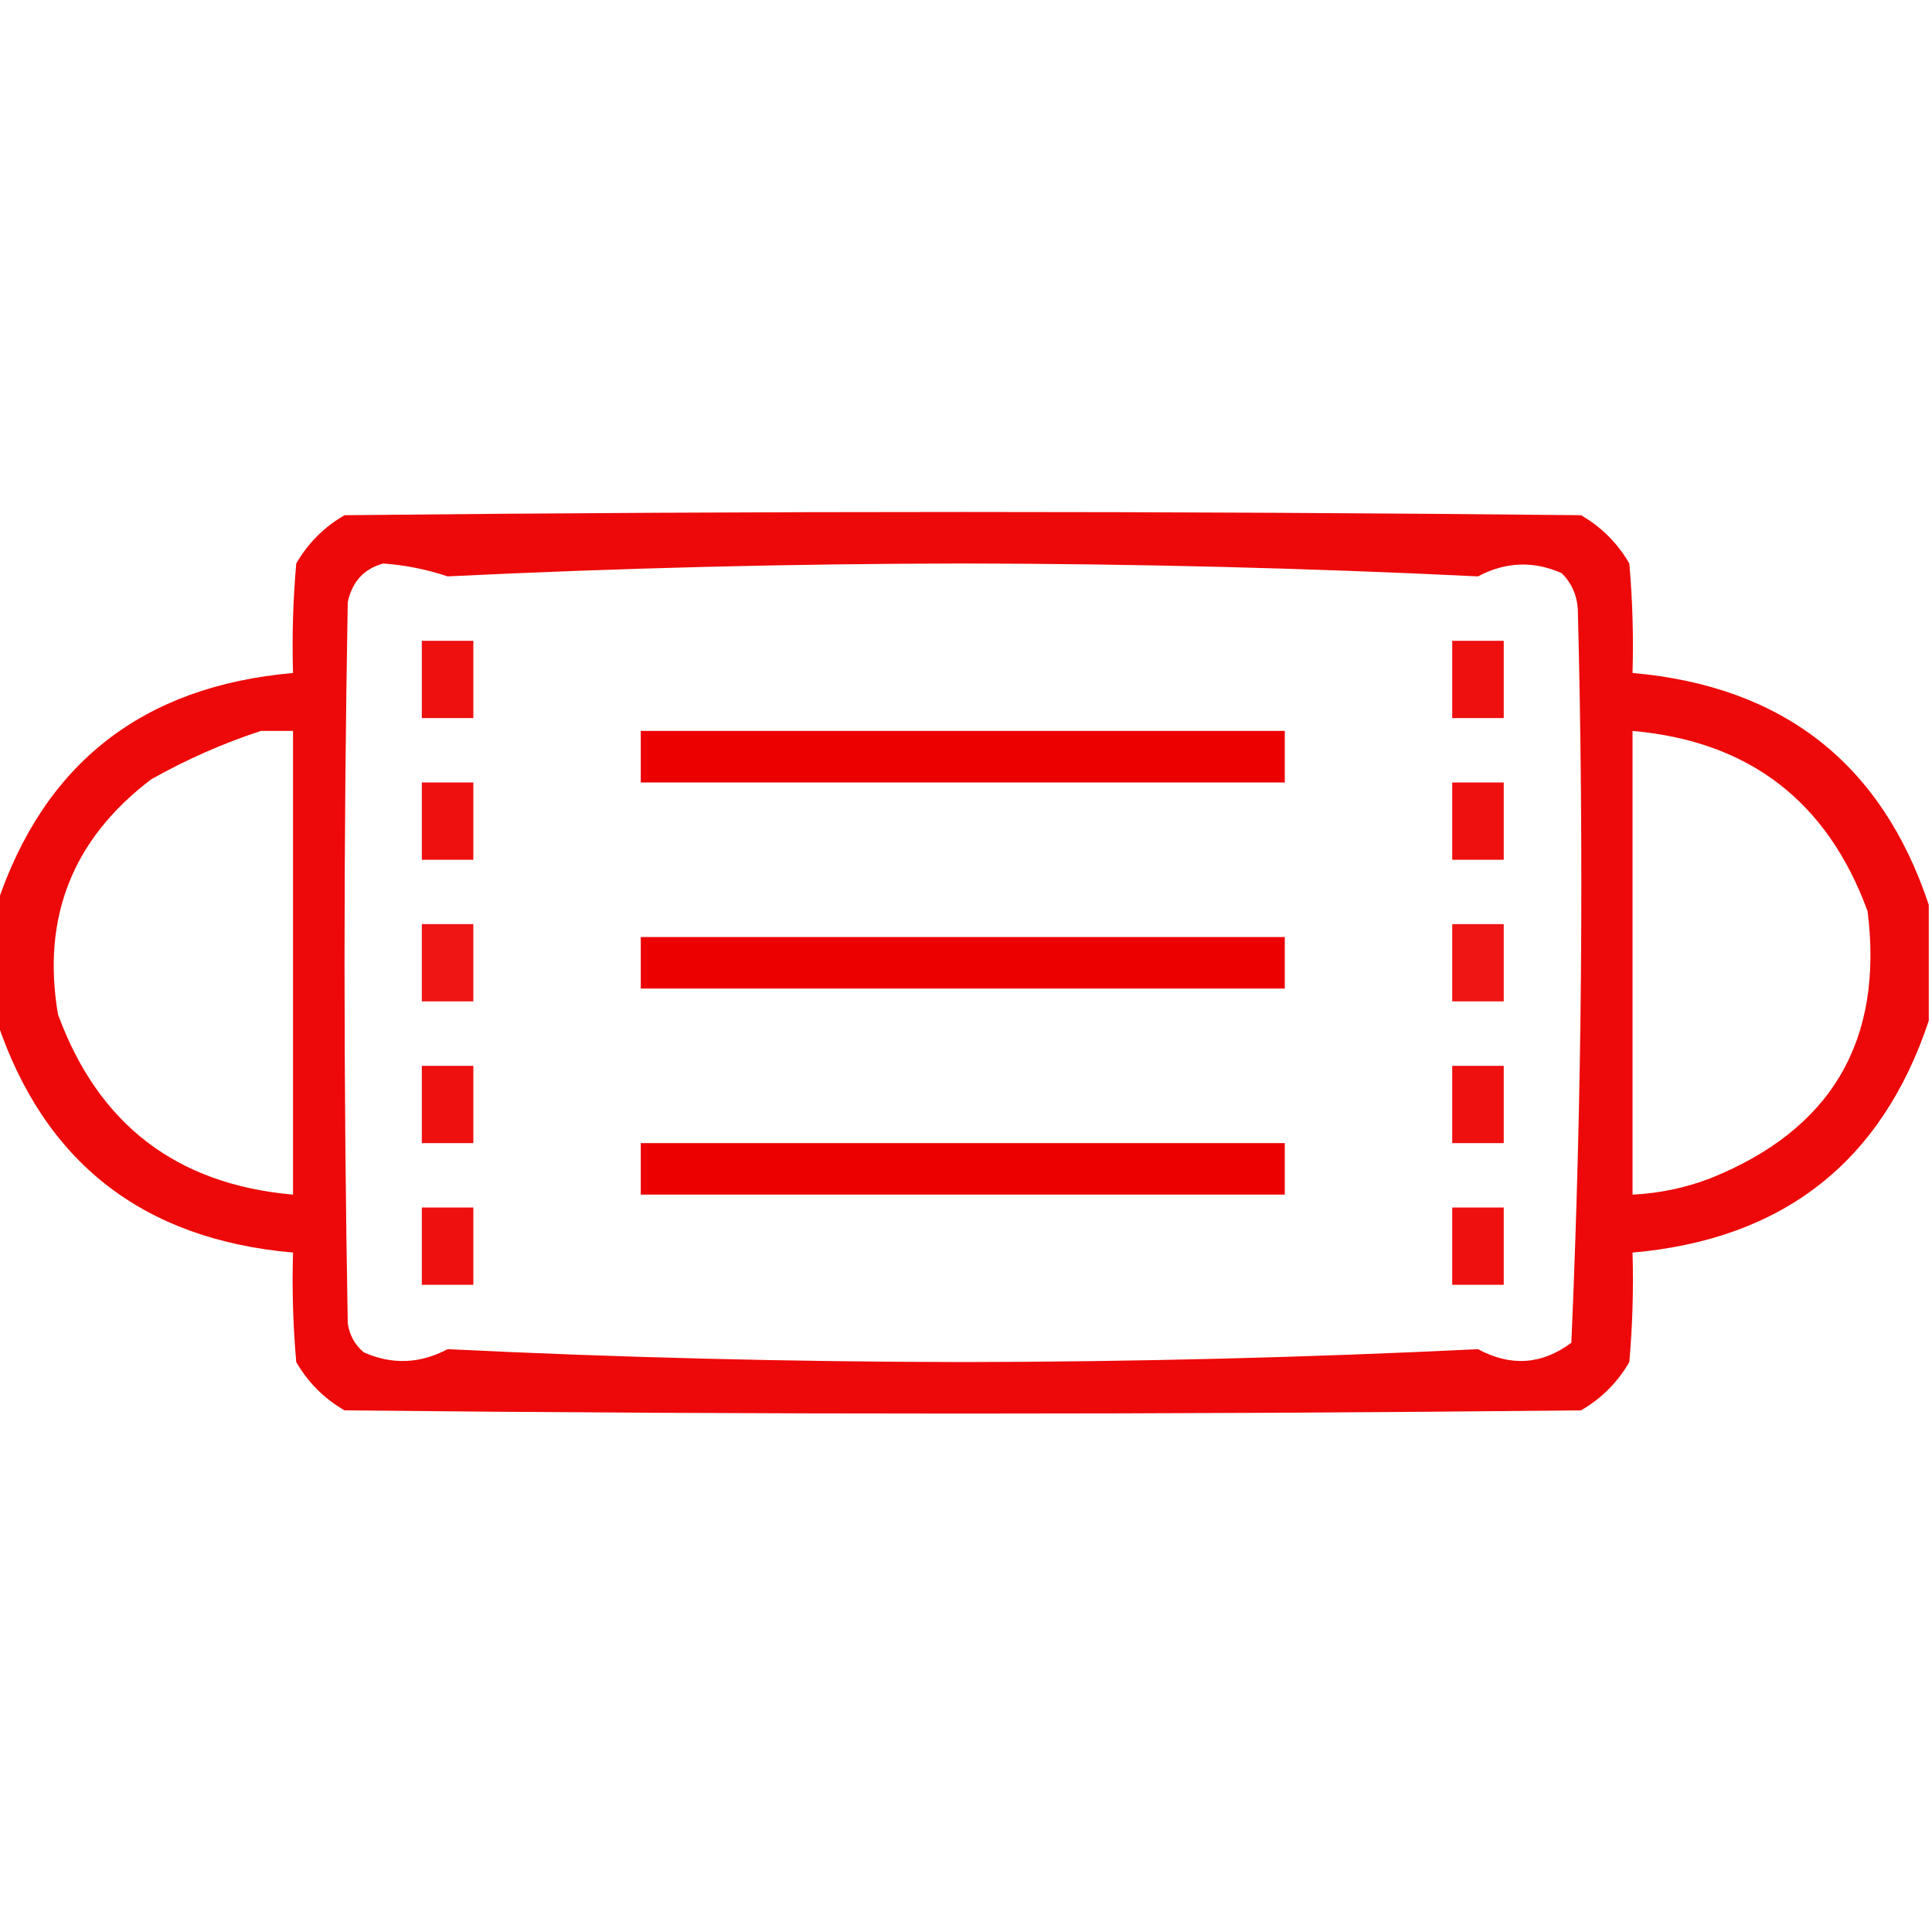 <?xml version="1.0" encoding="UTF-8"?>
<!DOCTYPE svg PUBLIC "-//W3C//DTD SVG 1.1//EN" "http://www.w3.org/Graphics/SVG/1.1/DTD/svg11.dtd">
<svg xmlns="http://www.w3.org/2000/svg" version="1.1" width="300px" height="300px" style="shape-rendering:geometricPrecision; text-rendering:geometricPrecision; image-rendering:optimizeQuality; fill-rule:evenodd; clip-rule:evenodd" xmlns:xlink="http://www.w3.org/1999/xlink">
<g><path style="opacity:0.961" fill="#ed0000" d="M 299.5,140.5 C 299.5,146.5 299.5,152.5 299.5,158.5C 292.193,180.447 276.86,192.447 253.5,194.5C 253.666,200.176 253.499,205.843 253,211.5C 251.167,214.667 248.667,217.167 245.5,219C 181.5,219.667 117.5,219.667 53.5,219C 50.333,217.167 47.833,214.667 46,211.5C 45.501,205.843 45.334,200.176 45.5,194.5C 22.14,192.447 6.807,180.447 -0.5,158.5C -0.5,152.5 -0.5,146.5 -0.5,140.5C 6.807,118.553 22.14,106.553 45.5,104.5C 45.334,98.824 45.501,93.157 46,87.5C 47.833,84.333 50.333,81.833 53.5,80C 117.5,79.333 181.5,79.333 245.5,80C 248.667,81.833 251.167,84.333 253,87.5C 253.499,93.157 253.666,98.824 253.5,104.5C 276.86,106.553 292.193,118.553 299.5,140.5 Z M 59.5,87.5 C 62.897,87.741 66.231,88.407 69.5,89.5C 96.118,88.202 122.785,87.535 149.5,87.5C 176.215,87.535 202.882,88.202 229.5,89.5C 233.786,87.229 238.119,87.062 242.5,89C 244.004,90.491 244.837,92.324 245,94.5C 245.981,132.56 245.648,170.56 244,208.5C 239.423,211.911 234.59,212.244 229.5,209.5C 202.882,210.798 176.215,211.465 149.5,211.5C 122.785,211.465 96.118,210.798 69.5,209.5C 65.214,211.771 60.881,211.937 56.5,210C 55.107,208.829 54.273,207.329 54,205.5C 53.333,168.167 53.333,130.833 54,93.5C 54.683,90.321 56.516,88.321 59.5,87.5 Z M 40.5,113.5 C 42.167,113.5 43.833,113.5 45.5,113.5C 45.5,137.5 45.5,161.5 45.5,185.5C 27.414,183.917 15.247,174.584 9,157.5C 6.455,142.42 11.288,130.254 23.5,121C 29.001,117.911 34.668,115.411 40.5,113.5 Z M 253.5,113.5 C 271.586,115.083 283.753,124.416 290,141.5C 292.517,161.633 284.35,175.466 265.5,183C 261.622,184.47 257.622,185.303 253.5,185.5C 253.5,161.5 253.5,137.5 253.5,113.5 Z"/></g>
<g><path style="opacity:0.938" fill="#ed0000" d="M 65.5,99.5 C 68.167,99.5 70.833,99.5 73.5,99.5C 73.5,103.5 73.5,107.5 73.5,111.5C 70.833,111.5 68.167,111.5 65.5,111.5C 65.5,107.5 65.5,103.5 65.5,99.5 Z"/></g>
<g><path style="opacity:0.938" fill="#ed0000" d="M 225.5,99.5 C 228.167,99.5 230.833,99.5 233.5,99.5C 233.5,103.5 233.5,107.5 233.5,111.5C 230.833,111.5 228.167,111.5 225.5,111.5C 225.5,107.5 225.5,103.5 225.5,99.5 Z"/></g>
<g><path style="opacity:1" fill="#ed0000" d="M 99.5,113.5 C 132.833,113.5 166.167,113.5 199.5,113.5C 199.5,116.167 199.5,118.833 199.5,121.5C 166.167,121.5 132.833,121.5 99.5,121.5C 99.5,118.833 99.5,116.167 99.5,113.5 Z"/></g>
<g><path style="opacity:0.938" fill="#ed0000" d="M 65.5,121.5 C 68.167,121.5 70.833,121.5 73.5,121.5C 73.5,125.5 73.5,129.5 73.5,133.5C 70.833,133.5 68.167,133.5 65.5,133.5C 65.5,129.5 65.5,125.5 65.5,121.5 Z"/></g>
<g><path style="opacity:0.938" fill="#ed0000" d="M 225.5,121.5 C 228.167,121.5 230.833,121.5 233.5,121.5C 233.5,125.5 233.5,129.5 233.5,133.5C 230.833,133.5 228.167,133.5 225.5,133.5C 225.5,129.5 225.5,125.5 225.5,121.5 Z"/></g>
<g><path style="opacity:0.917" fill="#ed0000" d="M 65.5,143.5 C 68.167,143.5 70.833,143.5 73.5,143.5C 73.5,147.5 73.5,151.5 73.5,155.5C 70.833,155.5 68.167,155.5 65.5,155.5C 65.5,151.5 65.5,147.5 65.5,143.5 Z"/></g>
<g><path style="opacity:0.917" fill="#ed0000" d="M 225.5,143.5 C 228.167,143.5 230.833,143.5 233.5,143.5C 233.5,147.5 233.5,151.5 233.5,155.5C 230.833,155.5 228.167,155.5 225.5,155.5C 225.5,151.5 225.5,147.5 225.5,143.5 Z"/></g>
<g><path style="opacity:1" fill="#ed0000" d="M 99.5,145.5 C 132.833,145.5 166.167,145.5 199.5,145.5C 199.5,148.167 199.5,150.833 199.5,153.5C 166.167,153.5 132.833,153.5 99.5,153.5C 99.5,150.833 99.5,148.167 99.5,145.5 Z"/></g>
<g><path style="opacity:0.938" fill="#ed0000" d="M 65.5,165.5 C 68.167,165.5 70.833,165.5 73.5,165.5C 73.5,169.5 73.5,173.5 73.5,177.5C 70.833,177.5 68.167,177.5 65.5,177.5C 65.5,173.5 65.5,169.5 65.5,165.5 Z"/></g>
<g><path style="opacity:0.938" fill="#ed0000" d="M 225.5,165.5 C 228.167,165.5 230.833,165.5 233.5,165.5C 233.5,169.5 233.5,173.5 233.5,177.5C 230.833,177.5 228.167,177.5 225.5,177.5C 225.5,173.5 225.5,169.5 225.5,165.5 Z"/></g>
<g><path style="opacity:1" fill="#ed0000" d="M 99.5,177.5 C 132.833,177.5 166.167,177.5 199.5,177.5C 199.5,180.167 199.5,182.833 199.5,185.5C 166.167,185.5 132.833,185.5 99.5,185.5C 99.5,182.833 99.5,180.167 99.5,177.5 Z"/></g>
<g><path style="opacity:0.938" fill="#ed0000" d="M 65.5,187.5 C 68.167,187.5 70.833,187.5 73.5,187.5C 73.5,191.5 73.5,195.5 73.5,199.5C 70.833,199.5 68.167,199.5 65.5,199.5C 65.5,195.5 65.5,191.5 65.5,187.5 Z"/></g>
<g><path style="opacity:0.938" fill="#ed0000" d="M 225.5,187.5 C 228.167,187.5 230.833,187.5 233.5,187.5C 233.5,191.5 233.5,195.5 233.5,199.5C 230.833,199.5 228.167,199.5 225.5,199.5C 225.5,195.5 225.5,191.5 225.5,187.5 Z"/></g>
</svg>
